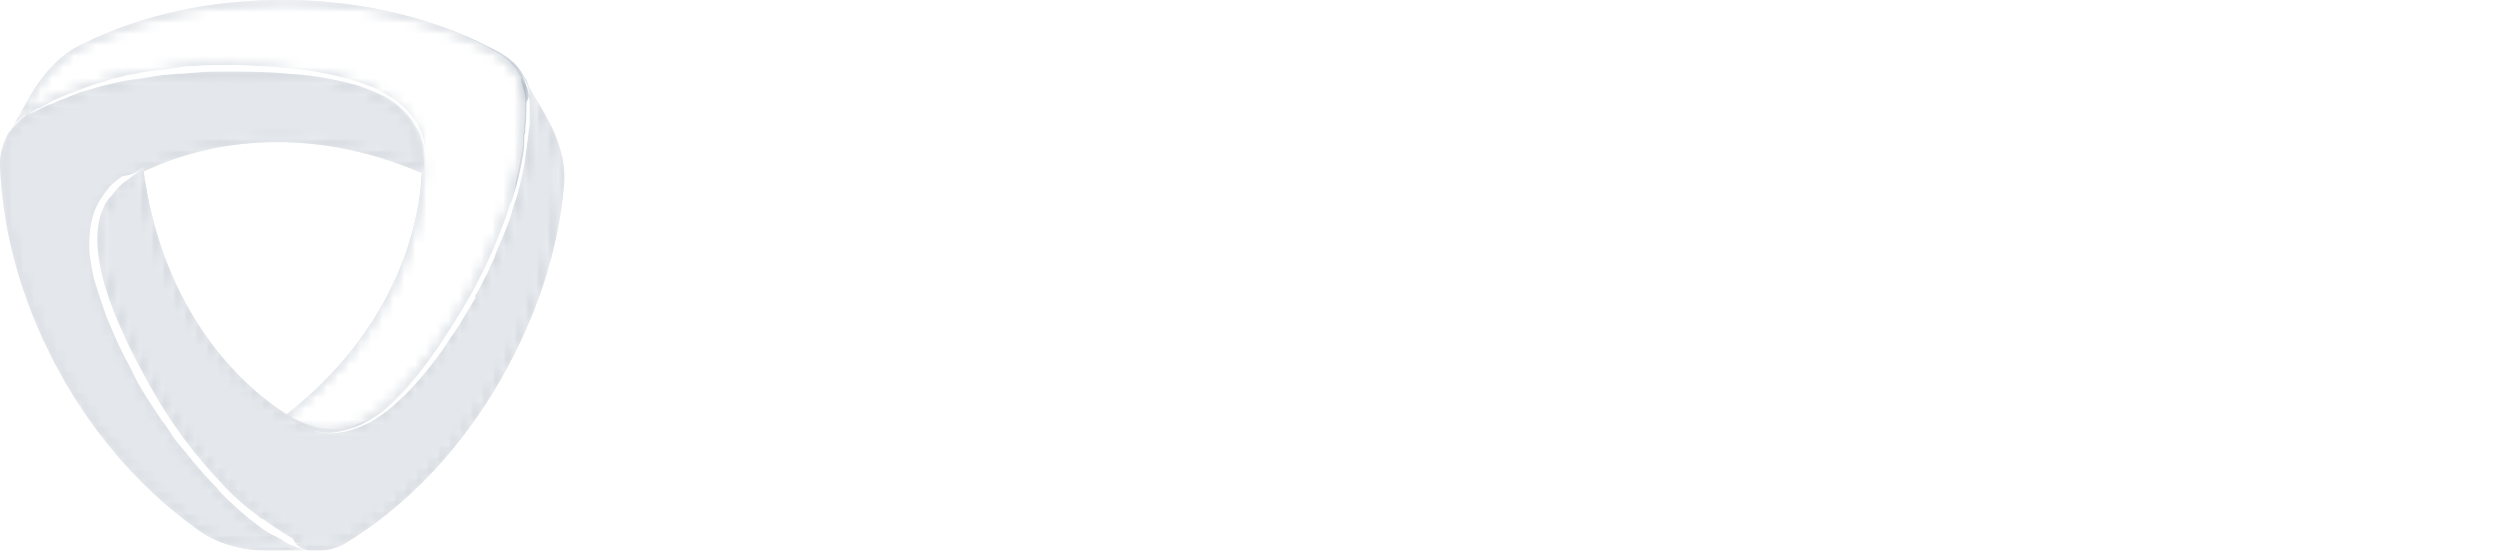 <svg version="1.1" id="Layer_1" xmlns:x="ns_extend;" xmlns:i="ns_ai;" xmlns:graph="ns_graphs;" xmlns="http://www.w3.org/2000/svg" xmlns:xlink="http://www.w3.org/1999/xlink" x="0px" y="0px" viewBox="0 0 227 50" style="enable-background:new 0 0 227 50;" xml:space="preserve">
 <style type="text/css">
  .st0{fill:#FFFFFF;}
	.st1{opacity:0.8;}
	.st2{clip-path:url(#SVGID_2_);}
	.st3{filter:url(#Adobe_OpacityMaskFilter);}
	.st4{clip-path:url(#SVGID_4_);fill:url(#SVGID_6_);}
	.st5{clip-path:url(#SVGID_4_);mask:url(#SVGID_5_);fill:url(#SVGID_7_);}
	.st6{filter:url(#Adobe_OpacityMaskFilter_1_);}
	.st7{clip-path:url(#SVGID_9_);fill:url(#SVGID_11_);}
	.st8{clip-path:url(#SVGID_9_);mask:url(#SVGID_10_);fill:url(#SVGID_12_);}
	.st9{clip-path:url(#SVGID_14_);}
	.st10{filter:url(#Adobe_OpacityMaskFilter_2_);}
	.st11{clip-path:url(#SVGID_16_);fill:url(#SVGID_18_);}
	.st12{clip-path:url(#SVGID_16_);mask:url(#SVGID_17_);fill:url(#SVGID_19_);}
	.st13{opacity:0.7;}
	.st14{clip-path:url(#SVGID_21_);}
	.st15{filter:url(#Adobe_OpacityMaskFilter_3_);}
	.st16{clip-path:url(#SVGID_23_);fill:url(#SVGID_25_);}
	.st17{clip-path:url(#SVGID_23_);mask:url(#SVGID_24_);fill:url(#SVGID_26_);}
	.st18{clip-path:url(#SVGID_28_);}
	.st19{filter:url(#Adobe_OpacityMaskFilter_4_);}
	.st20{clip-path:url(#SVGID_30_);fill:url(#SVGID_32_);}
	.st21{clip-path:url(#SVGID_30_);mask:url(#SVGID_31_);fill:url(#SVGID_33_);}
	.st22{clip-path:url(#SVGID_35_);}
	.st23{filter:url(#Adobe_OpacityMaskFilter_5_);}
	.st24{clip-path:url(#SVGID_37_);fill:url(#SVGID_39_);}
	.st25{clip-path:url(#SVGID_37_);mask:url(#SVGID_38_);fill:url(#SVGID_40_);}
 </style>
 <g>
  <path class="st0" d="M222.8,40.1c-1.1,1.2-2.8,1.5-5.1,1.5c-1.7,0-3.1,0-4-0.5c-0.9-0.5-1.2-1.3-1.2-3.7V18.8
		c0-4.1,0.5-4.3,4.2-4.6v-1.6h-9.6v6.2v4.9v13.5c0,0.3,0,0.6,0,0.9h0c0,2.1-1.7,3.9-3.9,3.9c-0.2,0-0.4,0-0.6,0c0,0-0.1,0-0.1,0
		c-2-0.3-3.3-1-5.4-3.5c-3-3.6-7.3-8.7-10.6-13.3c2.6-2.7,5.2-5.3,7.7-7.6c2.8-2.5,4.4-3.1,7.7-3.4v-1.6h-12.1v1.6l1,0.1
		c2.2,0.3,2.2,0.9,1,2.5c-1.8,2.2-4.3,4.9-7.3,7.9c-1.4,1.4-2.5,2.1-3.5,2.4v-8.2c0-4.1,0.4-4.4,3.9-4.7v-1.6h-13.4v1.6
		c3.7,0.3,4.1,0.6,4.1,4.7v18.3c0,0.3,0,0.6,0,0.9h0c0,0,0,0,0,0c0,2.1-1.7,3.9-3.9,3.9c-1.4,0-2.6-0.7-3.3-1.8
		c-0.5-0.7-1-1.8-1.6-3.4c-3.1-8.2-6.1-16.6-9.2-24.9l-2.1,0.5l-10.5,27c-0.5,0.9-1.4,1.5-2.5,1.5c-0.9,0-1.6-0.4-2.1-1
		c0,0-0.1-0.1-0.1-0.1c0,0,0,0,0,0c-0.1-0.1-0.2-0.2-0.3-0.3l-6.2-10.9c2.9-1.2,5.3-3.1,5.9-6.4c0.1-0.5,0.1-0.9,0.1-1.5
		c0-2.9-1.3-5-3.2-6.3c-1.9-1.3-4.2-1.7-8.2-1.7h-8.7c0,0,0,2.2,0,6.1v18.5c0,0.3,0,0.6,0,0.9h0c0,2.1-1.7,3.9-3.9,3.9
		c-2.1,0-3.9-1.7-3.9-3.9h0c0-0.3,0-0.5,0-0.8V18.8c0-4.1,0.4-4.3,4.1-4.6v-1.6h-13.7v1.6c3.7,0.3,4.2,0.6,4.2,4.6v18.5
		c0,0.3,0,0.5,0,0.8c0,0,0,0,0,0c0,2.1-1.7,3.9-3.9,3.9c-2.1,0-3.9-1.7-3.9-3.9h0c0-0.5,0-1,0-1.6l-0.5-17.4
		C98,14.8,98,12.6,98,12.6h-4.8L83,34.6l-10-22H64v1.6c4.2,0.4,4.5,0.8,4.1,6.6l-0.7,9.5c-0.4,5-0.7,7.3-0.9,8.9
		c-0.4,1.8-1.3,2.5-4.1,2.8v1.5h11.4v-1.5c-3.2-0.3-4.2-0.7-4.3-2.8c-0.1-1.7-0.1-3.9,0-7.8l0.7-12.9h0.1l10.2,24.8h1.2l11.1-25.3
		H93l0.1,18.6c0,4.7-0.2,5-3.9,5.4v1.5h13h0.5h12.7h0.5h13.2V42c-3.7-0.4-4.1-0.7-4.1-4.7v-7.1h1.1c2,0,2.8,0.6,3.6,2
		c1.4,2.4,2.5,5.8,3.9,7.9c0.2,0.3,0.3,0.5,0.5,0.7c0.2,0.3,0.4,0.5,0.6,0.8c1.1,1.4,2.8,2.4,4.6,2.8c0.4,0.1,0.9,0.1,1.4,0.1
		c0.2,0,0.4,0,0.5,0c2.8-0.2,5.2-1.9,6.3-4.3c0.1-0.1,0.1-0.3,0.2-0.5c0,0,0,0,0-0.1c0,0,0,0,0,0c0,0,0-0.1,0.1-0.1c0,0,0,0,0,0
		c0,0,0,0.1,0,0.1c0,0,0-0.1,0-0.1c0-0.1,0-0.1,0.1-0.2c0-0.1,0.1-0.2,0.1-0.3c0,0,0,0,0,0c0.7-1.8,1.3-4.6,1.9-6.3h9.6
		c0.9,2.3,1.7,4.6,2.3,6.2c0.7,1.9,0.4,2.4-2.6,2.9v1.5h12.4h13.5V42c-3.8-0.4-4.3-0.7-4.3-4.8v-8.7c0.7-0.1,1.4,0.1,2.4,1.5
		c3.8,4.9,7.8,10,10.6,13.4h8.6h0.1h22.7c0.4-1.4,1.4-6,1.7-7.8l-1.5-0.4C224.6,37.5,223.7,39.1,222.8,40.1 M131.6,27.1
		c-1.2,0.9-2.7,1.3-5,1.3H125V16.8c0-1.1,0.1-1.6,0.5-1.9c0.3-0.2,0.9-0.4,1.9-0.5c0.1,0,0.3,0,0.5,0c3.1,0,6.2,1.8,6.2,6.9
		c0,0.3,0,0.6,0,0.9C133.8,24.3,133.1,25.9,131.6,27.1 M150.7,30.5c1.3-3.6,2.7-7.3,4.1-11h0.1l3.9,11H150.7z">
  </path>
  <path class="st0" d="M47.8,7.3C47.8,7.3,47.8,7.3,47.8,7.3c0-0.1,0-0.1-0.1-0.1c0,0,0-0.1,0-0.1c0,0,0,0,0,0c0,0,0-0.1-0.1-0.1
		c0-0.1-0.1-0.2-0.1-0.2l0,0c0,0,0,0,0,0c-0.4-0.8-1.1-1.4-1.9-1.9C39.9,1.7,32.9,0,25.7,0C19.2,0,13,1.3,7.7,3.9
		C5.9,4.7,4.3,6.1,2.8,8.6l-2.1,3.7c0.2-0.3,0.4-0.6,0.7-0.9c0.3-0.4,0.8-0.7,1.2-1C2.8,10.3,3,10.1,3.2,10c0,0,0,0,0,0
		c0.1,0,0.1-0.1,0.2-0.1c0,0,0,0,0,0c0.1,0,0.1-0.1,0.2-0.1c0,0,0,0,0,0c0.1,0,0.1-0.1,0.2-0.1c0,0,0,0,0,0C3.9,9.7,4,9.6,4,9.6
		c0,0,0,0,0,0c0.1,0,0.1-0.1,0.2-0.1c0,0,0,0,0,0c0.1,0,0.1-0.1,0.2-0.1c0,0,0,0,0,0c1.6-0.8,3.3-1.4,5-1.9v0c0,0,0,0,0,0
		c0.1,0,0.1,0,0.2-0.1h0c0.2-0.1,0.5-0.1,0.7-0.2c0,0,0,0,0,0c0,0,0.1,0,0.1,0c0,0,0.1,0,0.1,0c0,0,0.1,0,0.1,0c0,0,0.1,0,0.1,0
		c0,0,0.1,0,0.1,0c2.8-0.6,6-1.1,9.3-1c12.8,0,18.4,2.7,18.2,9.2c0,0.1,0,0.2,0,0.3c-0.3,6.1-3.3,15.2-12.9,22.4
		c0.1,0,0.1,0.1,0.2,0.1c5.5,3.4,10.6-0.1,17-11.2c1.6-2.8,2.8-5.7,3.7-8.4c0-0.1,0-0.1,0.1-0.2c0.2-0.5,0.3-1,0.4-1.6c0,0,0,0,0,0
		c0.3-1.2,0.6-2.4,0.7-3.6c0,0,0-0.1,0-0.1c0-0.1,0-0.3,0-0.4c0-0.1,0-0.1,0-0.2c0-0.2,0-0.3,0.1-0.5c0-0.1,0-0.2,0-0.4
		c0.1-0.7,0.1-1.5,0.1-2.3C48.2,8.6,48.1,7.9,47.8,7.3">
  </path>
  <g class="st1">
   <g>
    <defs>
     <rect id="SVGID_1_" x="0.7" y="0" width="47.5" height="39.3">
     </rect>
    </defs>
    <clipPath id="SVGID_2_">
     <use href="#SVGID_1_" style="overflow:visible;">
     </use>
    </clipPath>
    <g class="st2">
     <defs>
      <path id="SVGID_3_" d="M47.8,7.3C47.8,7.3,47.8,7.3,47.8,7.3c0-0.1,0-0.1-0.1-0.1c0,0,0-0.1,0-0.1c0,0,0,0,0,0
						c0,0,0-0.1-0.1-0.1h0c0-0.1-0.1-0.2-0.1-0.2l0,0c0,0,0,0,0,0c-0.4-0.8-1.1-1.4-1.9-1.9C39.9,1.7,32.9,0,25.7,0
						C19.2,0,13,1.3,7.7,3.9C5.9,4.7,4.3,6.1,2.8,8.6l-2.1,3.7c0.2-0.3,0.4-0.6,0.7-0.9c0.3-0.4,0.8-0.7,1.2-1
						C2.8,10.3,3,10.1,3.2,10c0,0,0,0,0,0c0.1,0,0.1-0.1,0.2-0.1c0,0,0,0,0,0c0.1,0,0.1-0.1,0.2-0.1c0,0,0,0,0,0
						c0.1,0,0.1-0.1,0.2-0.1c0,0,0,0,0,0C3.9,9.7,4,9.6,4,9.6c0,0,0,0,0,0c0.1,0,0.1-0.1,0.2-0.1c0,0,0,0,0,0c0.1,0,0.1-0.1,0.2-0.1
						c0,0,0,0,0,0c1.6-0.8,3.3-1.4,5-1.9v0c0,0,0,0,0,0c0.1,0,0.1,0,0.2-0.1h0c0.2-0.1,0.5-0.1,0.7-0.2c0,0,0,0,0,0c0,0,0.1,0,0.1,0
						c0,0,0.1,0,0.1,0c0,0,0.1,0,0.1,0c0,0,0.1,0,0.1,0c0,0,0.1,0,0.1,0c2.8-0.6,6-1.1,9.3-1c12.8,0,18.4,2.7,18.2,9.2
						c0,0.1,0,0.2,0,0.3c-0.3,6.1-3.3,15.2-12.9,22.4c0.1,0,0.1,0.1,0.2,0.1c5.5,3.4,10.6-0.1,17-11.2c1.6-2.8,2.8-5.7,3.7-8.4
						c0-0.1,0-0.1,0.1-0.2c0.2-0.5,0.3-1,0.5-1.6c0,0,0,0,0,0c0.3-1.2,0.6-2.4,0.7-3.6c0,0,0-0.1,0-0.1c0-0.1,0-0.3,0-0.4
						c0-0.1,0-0.1,0-0.2c0-0.2,0-0.3,0.1-0.5c0-0.1,0-0.2,0-0.4c0.1-0.8,0.1-1.5,0.1-2.3C48.2,8.6,48.1,7.9,47.8,7.3">
      </path>
     </defs>
     <clipPath id="SVGID_4_">
      <use xlink:href="#SVGID_3_" style="overflow:visible;">
      </use>
     </clipPath>
     <defs>
      <filter id="Adobe_OpacityMaskFilter" filterUnits="userSpaceOnUse" x="-6.9" y="-8.7" width="62.8" height="59">
       <feColorMatrix type="matrix" values="1 0 0 0 0  0 1 0 0 0  0 0 1 0 0  0 0 0 1 0">
       </feColorMatrix>
      </filter>
     </defs>
     <mask maskUnits="userSpaceOnUse" x="-6.9" y="-8.7" width="62.8" height="59" id="SVGID_5_">
      <g class="st3">
       <linearGradient id="SVGID_6_" gradientUnits="userSpaceOnUse" x1="31.263" y1="452.581" x2="33.041" y2="452.581" gradientTransform="matrix(-4.958 -26.031 -26.031 4.958 11964.033 -1391.237)">
        <stop offset="0" style="stop-color:#FFFFFF">
        </stop>
        <stop offset="6.666560e-02" style="stop-color:#FFFFFF">
        </stop>
        <stop offset="0.107" style="stop-color:#E3E3E3">
        </stop>
        <stop offset="0.157" style="stop-color:#C6C6C6">
        </stop>
        <stop offset="0.201" style="stop-color:#B4B4B4">
        </stop>
        <stop offset="0.233" style="stop-color:#AEAEAE">
        </stop>
        <stop offset="0.564" style="stop-color:#333333">
        </stop>
        <stop offset="0.881" style="stop-color:#C6C6C6">
        </stop>
        <stop offset="1" style="stop-color:#FFFFFF">
        </stop>
       </linearGradient>
       <polygon class="st4" points="2.4,50.2 -6.9,1.5 46.6,-8.7 55.9,40.1 						">
       </polygon>
      </g>
     </mask>
     <linearGradient id="SVGID_7_" gradientUnits="userSpaceOnUse" x1="31.263" y1="452.581" x2="33.041" y2="452.581" gradientTransform="matrix(-4.958 -26.031 -26.031 4.958 11964.035 -1391.237)">
      <stop offset="0" style="stop-color:#8E9CAC">
      </stop>
      <stop offset="6.666560e-02" style="stop-color:#8E9CAC">
      </stop>
      <stop offset="0.233" style="stop-color:#8E9CAC">
      </stop>
      <stop offset="0.564" style="stop-color:#8E9CAC">
      </stop>
      <stop offset="1" style="stop-color:#8E9CAC">
      </stop>
     </linearGradient>
     <polygon class="st5" points="2.4,50.2 -6.9,1.5 46.6,-8.7 55.9,40.1 				">
     </polygon>
    </g>
   </g>
  </g>
  <g>
   <defs>
    <path id="SVGID_8_" d="M7.7,3.9C5.9,4.7,4.3,6.1,2.8,8.6l-2.1,3.6c0.2-0.3,0.4-0.6,0.7-0.9c0.3-0.4,0.8-0.7,1.2-1
				C2.8,10.3,3,10.1,3.2,10c0,0,0,0,0,0c0.1,0,0.1-0.1,0.2-0.1c0,0,0,0,0,0c0.1,0,0.1-0.1,0.2-0.1c0,0,0,0,0,0
				c0.1,0,0.1-0.1,0.2-0.1c0,0,0,0,0,0C3.9,9.7,4,9.6,4,9.6c0,0,0,0,0,0c0.1,0,0.1-0.1,0.2-0.1c0,0,0,0,0,0c0.1,0,0.1-0.1,0.2-0.1
				c0,0,0,0,0,0c1.6-0.8,3.3-1.4,5-1.9v0c0,0,0,0,0,0c0.1,0,0.1,0,0.2-0.1h0c0.2-0.1,0.5-0.1,0.7-0.2c0,0,0,0,0,0c0,0,0.1,0,0.1,0
				c0,0,0.1,0,0.1,0c0,0,0.1,0,0.1,0c0,0,0.1,0,0.1,0c0,0,0.1,0,0.1,0c2.8-0.6,6-1.1,9.3-1c12.8,0,18.4,2.7,18.2,9.2
				c0,0.1,0,0.2,0,0.3c-0.3,6.1-3.3,15.2-12.9,22.4c0.1,0,0.1,0.1,0.2,0.1c5.5,3.4,10.6-0.1,17-11.2c1.6-2.8,2.8-5.7,3.7-8.4
				c0-0.1,0-0.1,0.1-0.2c0.2-0.5,0.3-1,0.4-1.6c0,0,0,0,0-0.1c0.3-1.2,0.5-2.4,0.7-3.6c0,0,0-0.1,0-0.1c0-0.1,0-0.3,0-0.4
				c0-0.1,0-0.1,0-0.2c0-0.2,0-0.3,0.1-0.5c0-0.1,0-0.2,0-0.4c0.1-0.8,0.1-1.5,0.1-2.3c0-0.7-0.2-1.3-0.4-1.9c0,0,0,0,0-0.1
				c0,0,0-0.1,0-0.1c0,0,0-0.1,0-0.1c0,0,0,0,0,0c0,0,0-0.1-0.1-0.1c0-0.1-0.1-0.2-0.1-0.2l0,0c0,0,0,0,0,0
				c-0.4-0.8-1.1-1.4-1.9-1.9C39.9,1.7,32.9,0,25.7,0C19.2,0,13,1.3,7.7,3.9">
    </path>
   </defs>
   <clipPath id="SVGID_9_">
    <use xlink:href="#SVGID_8_" style="overflow:visible;">
    </use>
   </clipPath>
   <defs>
    <filter id="Adobe_OpacityMaskFilter_1_" filterUnits="userSpaceOnUse" x="-18.8" y="-22.4" width="86.7" height="86.3">
     <feColorMatrix type="matrix" values="1 0 0 0 0  0 1 0 0 0  0 0 1 0 0  0 0 0 1 0">
     </feColorMatrix>
    </filter>
   </defs>
   <mask maskUnits="userSpaceOnUse" x="-18.8" y="-22.4" width="86.7" height="86.3" id="SVGID_10_">
    <g class="st6">
     <radialGradient id="SVGID_11_" cx="1.907" cy="429.224" r="1.778" gradientTransform="matrix(4.755 -6.713 -6.713 -4.755 2903.26 2068.668)" gradientUnits="userSpaceOnUse">
      <stop offset="0" style="stop-color:#FFFFFF">
      </stop>
      <stop offset="0.3" style="stop-color:#FFFFFF">
      </stop>
      <stop offset="1" style="stop-color:#000000">
      </stop>
     </radialGradient>
     <polygon class="st7" points="-18.8,27.6 16.6,-22.4 67.8,13.9 32.4,63.9 				">
     </polygon>
    </g>
   </mask>
   <radialGradient id="SVGID_12_" cx="1.907" cy="429.224" r="1.778" gradientTransform="matrix(4.755 -6.713 -6.713 -4.755 2903.26 2068.668)" gradientUnits="userSpaceOnUse">
    <stop offset="0" style="stop-color:#FFFFFF">
    </stop>
    <stop offset="0.3" style="stop-color:#FFFFFF">
    </stop>
    <stop offset="1" style="stop-color:#FFFFFF">
    </stop>
   </radialGradient>
   <polygon class="st8" points="-18.8,27.6 16.6,-22.4 67.8,13.9 32.4,63.9 		">
   </polygon>
  </g>
  <path class="st0" d="M1.1,11.7C1.1,11.7,1.1,11.7,1.1,11.7C1,11.8,1,11.8,1,11.8c0,0,0,0.1-0.1,0.1c0,0,0,0,0,0c0,0,0,0.1-0.1,0.1
		v0c0,0.1-0.1,0.2-0.1,0.2l0,0c0,0,0,0,0,0C0.3,13,0,13.9,0,14.8c0.2,6.6,2.2,13.4,5.8,19.7c3.2,5.6,7.5,10.3,12.3,13.7
		c1.6,1.1,3.6,1.8,6.5,1.8h4.2c-0.4,0-0.7,0-1.1-0.1c-0.5-0.1-1-0.3-1.5-0.5c-0.2-0.1-0.4-0.2-0.6-0.4c0,0,0,0,0,0
		c-0.1,0-0.1-0.1-0.2-0.1c0,0,0,0,0,0c-0.1,0-0.1-0.1-0.2-0.1c0,0,0,0,0,0c-0.1,0-0.1-0.1-0.2-0.1c0,0,0,0,0,0
		c-0.1,0-0.1-0.1-0.2-0.1c0,0,0,0,0,0c-0.1,0-0.1-0.1-0.2-0.1c0,0,0,0,0,0c-0.1,0-0.1-0.1-0.2-0.1c0,0,0,0,0,0
		c-1.5-1-2.9-2.2-4.1-3.4c0,0,0,0,0,0c0,0-0.1-0.1-0.1-0.1l0,0c-0.2-0.2-0.4-0.4-0.5-0.6c0,0,0,0,0,0c0,0-0.1-0.1-0.1-0.1
		c0,0,0,0-0.1-0.1c0,0-0.1-0.1-0.1-0.1c0,0,0,0-0.1-0.1c0,0-0.1-0.1-0.1-0.1c-2-2.1-3.9-4.7-5.6-7.5c-6.4-11.1-6.9-17.3-1.2-20.4
		c0.1,0,0.1-0.1,0.2-0.1c5.5-2.8,14.9-4.8,25.9,0c0-0.1,0-0.2,0-0.3c0.2-6.5-5.4-9.2-18.2-9.2c-3.2,0-6.4,0.4-9.1,1
		c-0.1,0-0.1,0-0.2,0c-0.5,0.1-1,0.2-1.6,0.4c0,0,0,0,0,0C8.3,7.9,7.2,8.3,6,8.7c0,0-0.1,0-0.1,0c-0.1,0-0.2,0.1-0.4,0.1
		C5.5,8.9,5.4,9,5.4,9C5.2,9.1,5.1,9.1,4.9,9.2c-0.1,0-0.2,0.1-0.3,0.2c-0.7,0.3-1.4,0.7-2,1C2,10.7,1.5,11.2,1.1,11.7">
  </path>
  <g class="st1">
   <g>
    <defs>
     <rect id="SVGID_13_" y="6.1" width="38.7" height="43.9">
     </rect>
    </defs>
    <clipPath id="SVGID_14_">
     <use xlink:href="#SVGID_13_" style="overflow:visible;">
     </use>
    </clipPath>
    <g class="st9">
     <defs>
      <path id="SVGID_15_" d="M1.1,11.7C1.1,11.7,1.1,11.7,1.1,11.7C1,11.8,1,11.8,1,11.8c0,0,0,0.1-0.1,0.1c0,0,0,0,0,0
						c0,0,0,0.1-0.1,0.1v0c0,0.1-0.1,0.2-0.1,0.2l0,0c0,0,0,0,0,0C0.3,13,0,13.9,0,14.8c0.2,6.6,2.2,13.4,5.8,19.7
						c3.2,5.6,7.5,10.3,12.3,13.7c1.6,1.1,3.6,1.8,6.5,1.8h4.2c-0.4,0-0.7,0-1.1-0.1c-0.5-0.1-1-0.3-1.5-0.5
						c-0.2-0.1-0.4-0.2-0.6-0.4c0,0,0,0,0,0c-0.1,0-0.1-0.1-0.2-0.1c0,0,0,0,0,0c-0.1,0-0.1-0.1-0.2-0.1c0,0,0,0,0,0
						c-0.1,0-0.1-0.1-0.2-0.1c0,0,0,0,0,0c-0.1,0-0.1-0.1-0.2-0.1c0,0,0,0,0,0c-0.1,0-0.1-0.1-0.2-0.1c0,0,0,0,0,0
						c-0.1,0-0.1-0.1-0.2-0.1c0,0,0,0,0,0c-1.5-1-2.9-2.2-4.1-3.4c0,0,0,0,0,0c0,0-0.1-0.1-0.1-0.1v0c-0.2-0.2-0.4-0.4-0.5-0.6
						c0,0,0,0,0,0c0,0-0.1-0.1-0.1-0.1c0,0,0,0-0.1-0.1c0,0-0.1-0.1-0.1-0.1c0,0,0,0-0.1-0.1c0,0-0.1-0.1-0.1-0.1
						c-2-2.1-3.9-4.7-5.6-7.5c-6.4-11.1-6.9-17.3-1.2-20.4c0.1,0,0.1-0.1,0.2-0.1c5.5-2.8,14.9-4.8,25.9,0c0-0.1,0-0.2,0-0.3
						c0.2-6.5-5.4-9.2-18.2-9.2c-3.2,0-6.4,0.4-9.1,1c-0.1,0-0.1,0-0.2,0c-0.5,0.1-1,0.2-1.6,0.4c0,0,0,0,0,0C8.3,7.9,7.2,8.3,6,8.7
						c0,0-0.1,0-0.1,0c-0.1,0-0.2,0.1-0.4,0.1C5.5,8.9,5.4,9,5.4,9C5.2,9.1,5.1,9.1,4.9,9.2C4.8,9.2,4.7,9.3,4.6,9.3
						c-0.7,0.3-1.4,0.7-2,1C2,10.7,1.5,11.2,1.1,11.7">
      </path>
     </defs>
     <clipPath id="SVGID_16_">
      <use xlink:href="#SVGID_15_" style="overflow:visible;">
      </use>
     </clipPath>
     <defs>
      <filter id="Adobe_OpacityMaskFilter_2_" filterUnits="userSpaceOnUse" x="-14.4" y="-6.7" width="67.7" height="69.4">
       <feColorMatrix type="matrix" values="1 0 0 0 0  0 1 0 0 0  0 0 1 0 0  0 0 0 1 0">
       </feColorMatrix>
      </filter>
     </defs>
     <mask maskUnits="userSpaceOnUse" x="-14.4" y="-6.7" width="67.7" height="69.4" id="SVGID_17_">
      <g class="st10">
       <linearGradient id="SVGID_18_" gradientUnits="userSpaceOnUse" x1="32.138" y1="445.072" x2="33.917" y2="445.072" gradientTransform="matrix(10.903 -29.219 -29.219 -10.903 12666.565 5838.352)">
        <stop offset="0" style="stop-color:#FFFFFF">
        </stop>
        <stop offset="2.110928e-02" style="stop-color:#EEEEEE">
        </stop>
        <stop offset="0.129" style="stop-color:#9B9B9B">
        </stop>
        <stop offset="0.225" style="stop-color:#585858">
        </stop>
        <stop offset="0.304" style="stop-color:#282828">
        </stop>
        <stop offset="0.365" style="stop-color:#0B0B0B">
        </stop>
        <stop offset="0.399" style="stop-color:#000000">
        </stop>
        <stop offset="0.552" style="stop-color:#6B6B6B">
        </stop>
        <stop offset="0.677" style="stop-color:#BABABA">
        </stop>
        <stop offset="0.765" style="stop-color:#ECECEC">
        </stop>
        <stop offset="0.808" style="stop-color:#FFFFFF">
        </stop>
        <stop offset="1" style="stop-color:#FFFFFF">
        </stop>
       </linearGradient>
       <polygon class="st11" points="-14.4,44.6 4.8,-6.7 53.3,11.4 34.1,62.7 						">
       </polygon>
      </g>
     </mask>
     <linearGradient id="SVGID_19_" gradientUnits="userSpaceOnUse" x1="32.138" y1="445.072" x2="33.917" y2="445.072" gradientTransform="matrix(10.903 -29.219 -29.219 -10.903 12666.565 5838.352)">
      <stop offset="0" style="stop-color:#8E9CAC">
      </stop>
      <stop offset="0.399" style="stop-color:#8E9CAC">
      </stop>
      <stop offset="0.808" style="stop-color:#8E9CAC">
      </stop>
      <stop offset="1" style="stop-color:#8E9CAC">
      </stop>
     </linearGradient>
     <polygon class="st12" points="-14.4,44.6 4.8,-6.7 53.3,11.4 34.1,62.7 				">
     </polygon>
    </g>
   </g>
  </g>
  <g class="st13">
   <g>
    <defs>
     <rect id="SVGID_20_" y="6.1" width="38.7" height="43.9">
     </rect>
    </defs>
    <clipPath id="SVGID_21_">
     <use xlink:href="#SVGID_20_" style="overflow:visible;">
     </use>
    </clipPath>
    <g class="st14">
     <defs>
      <path id="SVGID_22_" d="M1.1,11.7C1.1,11.7,1.1,11.7,1.1,11.7C1,11.8,1,11.8,1,11.8c0,0,0,0.1-0.1,0.1c0,0,0,0,0,0
						c0,0,0,0.1-0.1,0.1v0c0,0.1-0.1,0.2-0.1,0.2l0,0c0,0,0,0,0,0C0.3,13,0,13.9,0,14.8c0.2,6.6,2.2,13.4,5.8,19.7
						c3.2,5.6,7.5,10.3,12.3,13.7c1.6,1.1,3.6,1.8,6.5,1.8h4.2c-0.4,0-0.7,0-1.1-0.1c-0.5-0.1-1-0.3-1.5-0.5
						c-0.2-0.1-0.4-0.2-0.6-0.4c0,0,0,0,0,0c-0.1,0-0.1-0.1-0.2-0.1c0,0,0,0,0,0c-0.1,0-0.1-0.1-0.2-0.1c0,0,0,0,0,0
						c-0.1,0-0.1-0.1-0.2-0.1c0,0,0,0,0,0c-0.1,0-0.1-0.1-0.2-0.1c0,0,0,0,0,0c-0.1,0-0.1-0.1-0.2-0.1c0,0,0,0,0,0
						c-0.1,0-0.1-0.1-0.2-0.1c0,0,0,0,0,0c-1.5-1-2.9-2.2-4.1-3.4c0,0,0,0,0,0c0,0-0.1-0.1-0.1-0.1v0c-0.2-0.2-0.4-0.4-0.5-0.6
						c0,0,0,0,0,0c0,0-0.1-0.1-0.1-0.1c0,0,0,0-0.1-0.1c0,0-0.1-0.1-0.1-0.1c0,0,0,0-0.1-0.1c0,0-0.1-0.1-0.1-0.1
						c-2-2.1-3.9-4.7-5.6-7.5c-6.4-11.1-6.9-17.3-1.2-20.4c0.1,0,0.1-0.1,0.2-0.1c5.5-2.8,14.9-4.8,25.9,0c0-0.1,0-0.2,0-0.3
						c0.2-6.5-5.4-9.2-18.2-9.2c-3.2,0-6.4,0.4-9.1,1c-0.1,0-0.1,0-0.2,0c-0.5,0.1-1,0.2-1.6,0.4c0,0,0,0,0,0C8.3,7.9,7.2,8.3,6,8.7
						c0,0-0.1,0-0.1,0c-0.1,0-0.2,0.1-0.4,0.1C5.5,8.9,5.4,9,5.4,9C5.2,9.1,5.1,9.1,4.9,9.2C4.8,9.2,4.7,9.3,4.6,9.3
						c-0.7,0.3-1.4,0.7-2,1C2,10.7,1.5,11.2,1.1,11.7">
      </path>
     </defs>
     <clipPath id="SVGID_23_">
      <use xlink:href="#SVGID_22_" style="overflow:visible;">
      </use>
     </clipPath>
     <defs>
      <filter id="Adobe_OpacityMaskFilter_3_" filterUnits="userSpaceOnUse" x="-21.4" y="-12.9" width="81.8" height="81.9">
       <feColorMatrix type="matrix" values="1 0 0 0 0  0 1 0 0 0  0 0 1 0 0  0 0 0 1 0">
       </feColorMatrix>
      </filter>
     </defs>
     <mask maskUnits="userSpaceOnUse" x="-21.4" y="-12.9" width="81.8" height="81.9" id="SVGID_24_">
      <g class="st15">
       <radialGradient id="SVGID_25_" cx="24.731" cy="490.5" r="1.778" gradientTransform="matrix(-6.204 -4.972 -4.972 6.204 2607.342 -2900.348)" gradientUnits="userSpaceOnUse">
        <stop offset="0" style="stop-color:#FFFFFF">
        </stop>
        <stop offset="1" style="stop-color:#000000">
        </stop>
       </radialGradient>
       <polygon class="st16" points="23.7,69 -21.4,32.8 15.2,-12.9 60.3,23.3 						">
       </polygon>
      </g>
     </mask>
     <radialGradient id="SVGID_26_" cx="24.731" cy="490.5" r="1.778" gradientTransform="matrix(-6.204 -4.972 -4.972 6.204 2607.342 -2900.348)" gradientUnits="userSpaceOnUse">
      <stop offset="0" style="stop-color:#FFFFFF">
      </stop>
      <stop offset="1" style="stop-color:#FFFFFF">
      </stop>
     </radialGradient>
     <polygon class="st17" points="23.7,69 -21.4,32.8 15.2,-12.9 60.3,23.3 				">
     </polygon>
    </g>
   </g>
  </g>
  <path class="st0" d="M28.2,50C28.2,50,28.3,50,28.2,50c0.1,0,0.1,0,0.1,0c0,0,0.1,0,0.1,0c0,0,0,0,0,0c0,0,0.1,0,0.1,0h0
		c0.1,0,0.2,0,0.3,0h0h0c0.9,0,1.8-0.2,2.6-0.7c5.6-3.4,10.5-8.6,14.1-14.9c3.2-5.6,5.2-11.6,5.7-17.5c0.2-2-0.3-4-1.7-6.5l-2.1-3.6
		c0.2,0.3,0.3,0.7,0.4,1c0.2,0.5,0.2,1,0.3,1.5c0,0.2,0,0.5,0,0.7c0,0,0,0,0,0c0,0.1,0,0.1,0,0.2c0,0,0,0,0,0c0,0.1,0,0.1,0,0.2
		c0,0,0,0,0,0c0,0.1,0,0.1,0,0.2c0,0,0,0,0,0c0,0.1,0,0.1,0,0.2c0,0,0,0,0,0c0,0.1,0,0.1,0,0.2c0,0,0,0,0,0c0,0.1,0,0.1,0,0.2
		c0,0,0,0,0,0c-0.2,1.8-0.5,3.6-0.9,5.3h0c0,0,0,0,0,0c0,0.1,0,0.1-0.1,0.2l0,0c-0.1,0.2-0.1,0.5-0.2,0.7c0,0,0,0,0,0
		c0,0,0,0.1,0,0.1c0,0,0,0,0,0.1c0,0,0,0.1,0,0.1c0,0,0,0.1,0,0.1c0,0,0,0.1,0,0.1c-0.9,2.8-2.1,5.7-3.7,8.6
		c-6.4,11.1-11.6,14.6-17,11.2c-0.1,0-0.1-0.1-0.2-0.1c-5.2-3.3-11.5-10.5-13-22.4c-0.1,0-0.2,0.1-0.2,0.1c-5.7,3-5.2,9.2,1.2,20.4
		h0c1.6,2.8,3.5,5.3,5.4,7.4c0,0,0.1,0.1,0.1,0.1c0.4,0.4,0.7,0.8,1.1,1.2c0,0,0,0,0,0c0.9,0.9,1.8,1.7,2.8,2.4c0,0,0.1,0,0.1,0.1
		c0.1,0.1,0.2,0.2,0.3,0.2c0.1,0,0.1,0.1,0.2,0.1c0.1,0.1,0.3,0.2,0.4,0.3c0.1,0.1,0.2,0.1,0.3,0.2c0.6,0.4,1.2,0.8,1.9,1.2
		C26.9,49.7,27.6,49.9,28.2,50">
  </path>
  <g class="st1">
   <g>
    <defs>
     <rect id="SVGID_27_" x="8.5" y="6.7" width="42.8" height="43.3">
     </rect>
    </defs>
    <clipPath id="SVGID_28_">
     <use xlink:href="#SVGID_27_" style="overflow:visible;">
     </use>
    </clipPath>
    <g class="st18">
     <defs>
      <path id="SVGID_29_" d="M28.2,50C28.2,50,28.3,50,28.2,50c0.1,0,0.1,0,0.1,0c0,0,0.1,0,0.1,0c0,0,0,0,0,0c0,0,0.1,0,0.1,0h0
						c0.1,0,0.2,0,0.3,0h0h0c0.9,0,1.8-0.2,2.6-0.7c5.6-3.4,10.5-8.6,14.1-14.9c3.2-5.6,5.2-11.6,5.7-17.5c0.2-2-0.3-4-1.7-6.5
						l-2.1-3.6c0.2,0.3,0.3,0.7,0.4,1c0.2,0.5,0.2,1,0.3,1.5c0,0.2,0,0.5,0,0.7c0,0,0,0,0,0c0,0.1,0,0.1,0,0.2c0,0,0,0,0,0
						c0,0.1,0,0.1,0,0.2c0,0,0,0,0,0c0,0.1,0,0.1,0,0.2c0,0,0,0,0,0c0,0.1,0,0.1,0,0.2c0,0,0,0,0,0c0,0.1,0,0.1,0,0.2c0,0,0,0,0,0
						c0,0.1,0,0.1,0,0.2c0,0,0,0,0,0c-0.2,1.8-0.5,3.6-0.9,5.3h0c0,0,0,0,0,0c0,0.1,0,0.1-0.1,0.2l0,0c-0.1,0.2-0.1,0.5-0.2,0.7
						c0,0,0,0,0,0c0,0,0,0.1,0,0.1c0,0,0,0,0,0.1c0,0,0,0.1,0,0.1c0,0,0,0.1,0,0.1c0,0,0,0.1,0,0.1c-0.9,2.8-2.1,5.7-3.7,8.6
						c-6.4,11.1-11.6,14.6-17,11.2c-0.1,0-0.1-0.1-0.2-0.1c-5.2-3.3-11.5-10.5-13-22.4c-0.1,0-0.2,0.1-0.2,0.1
						c-5.7,3-5.2,9.2,1.2,20.4h0c1.6,2.8,3.5,5.3,5.4,7.4c0,0,0.1,0.1,0.1,0.1c0.4,0.4,0.7,0.8,1.1,1.2c0,0,0,0,0,0
						c0.9,0.9,1.8,1.7,2.8,2.4c0,0,0.1,0,0.1,0.1c0.1,0.1,0.2,0.2,0.3,0.2c0.1,0,0.1,0.1,0.2,0.1c0.1,0.1,0.3,0.2,0.4,0.3
						c0.1,0.1,0.2,0.1,0.3,0.2c0.6,0.4,1.2,0.8,1.9,1.2C26.9,49.7,27.6,49.9,28.2,50">
      </path>
     </defs>
     <clipPath id="SVGID_30_">
      <use xlink:href="#SVGID_29_" style="overflow:visible;">
      </use>
     </clipPath>
     <defs>
      <filter id="Adobe_OpacityMaskFilter_4_" filterUnits="userSpaceOnUse" x="-2.5" y="-2.9" width="63.2" height="62.4">
       <feColorMatrix type="matrix" values="1 0 0 0 0  0 1 0 0 0  0 0 1 0 0  0 0 0 1 0">
       </feColorMatrix>
      </filter>
     </defs>
     <mask maskUnits="userSpaceOnUse" x="-2.5" y="-2.9" width="63.2" height="62.4" id="SVGID_31_">
      <g class="st19">
       <linearGradient id="SVGID_32_" gradientUnits="userSpaceOnUse" x1="44.434" y1="464.723" x2="46.212" y2="464.723" gradientTransform="matrix(-20.802 -4.684 -4.684 20.802 3152.406 -9425.69)">
        <stop offset="0" style="stop-color:#FFFFFF">
        </stop>
        <stop offset="0.271" style="stop-color:#AEAEAE">
        </stop>
        <stop offset="0.525" style="stop-color:#666666">
        </stop>
        <stop offset="0.586" style="stop-color:#717171">
        </stop>
        <stop offset="0.694" style="stop-color:#8F8F8F">
        </stop>
        <stop offset="0.837" style="stop-color:#BFBFBF">
        </stop>
        <stop offset="1" style="stop-color:#FFFFFF">
        </stop>
       </linearGradient>
       <polygon class="st20" points="49.3,59.6 -2.5,47.9 9,-2.9 60.7,8.8 						">
       </polygon>
      </g>
     </mask>
     <linearGradient id="SVGID_33_" gradientUnits="userSpaceOnUse" x1="44.434" y1="464.723" x2="46.212" y2="464.723" gradientTransform="matrix(-20.802 -4.684 -4.684 20.802 3152.406 -9425.689)">
      <stop offset="0" style="stop-color:#8E9CAC">
      </stop>
      <stop offset="0.525" style="stop-color:#8E9CAC">
      </stop>
      <stop offset="1" style="stop-color:#8E9CAC">
      </stop>
     </linearGradient>
     <polygon class="st21" points="49.3,59.6 -2.5,47.9 9,-2.9 60.7,8.8 				">
     </polygon>
    </g>
   </g>
  </g>
  <g class="st13">
   <g>
    <defs>
     <rect id="SVGID_34_" x="8.5" y="6.7" width="42.8" height="43.3">
     </rect>
    </defs>
    <clipPath id="SVGID_35_">
     <use xlink:href="#SVGID_34_" style="overflow:visible;">
     </use>
    </clipPath>
    <g class="st22">
     <defs>
      <path id="SVGID_36_" d="M28.2,50C28.2,50,28.3,50,28.2,50c0.1,0,0.1,0,0.1,0c0,0,0.1,0,0.1,0c0,0,0,0,0,0c0,0,0.1,0,0.1,0h0
						c0.1,0,0.2,0,0.3,0h0h0c0.9,0,1.8-0.2,2.6-0.7c5.6-3.4,10.5-8.6,14.1-14.9c3.2-5.6,5.2-11.6,5.7-17.5c0.2-2-0.3-4-1.7-6.5
						l-2.1-3.6c0.2,0.3,0.3,0.7,0.4,1c0.2,0.5,0.2,1,0.3,1.5c0,0.2,0,0.5,0,0.7c0,0,0,0,0,0c0,0.1,0,0.1,0,0.2c0,0,0,0,0,0
						c0,0.1,0,0.1,0,0.2c0,0,0,0,0,0c0,0.1,0,0.1,0,0.2c0,0,0,0,0,0c0,0.1,0,0.1,0,0.2c0,0,0,0,0,0c0,0.1,0,0.1,0,0.2c0,0,0,0,0,0
						c0,0.1,0,0.1,0,0.2c0,0,0,0,0,0c-0.2,1.8-0.5,3.6-0.9,5.3h0c0,0,0,0,0,0c0,0.1,0,0.1-0.1,0.2l0,0c-0.1,0.2-0.1,0.5-0.2,0.7
						c0,0,0,0,0,0c0,0,0,0.1,0,0.1c0,0,0,0,0,0.1c0,0,0,0.1,0,0.1c0,0,0,0.1,0,0.1c0,0,0,0.1,0,0.1c-0.9,2.8-2.1,5.7-3.7,8.6
						c-6.4,11.1-11.6,14.6-17,11.2c-0.1,0-0.1-0.1-0.2-0.1c-5.2-3.3-11.5-10.5-13-22.4c-0.1,0-0.2,0.1-0.2,0.1
						c-5.7,3-5.2,9.2,1.2,20.4h0c1.6,2.8,3.5,5.3,5.4,7.4c0,0,0.1,0.1,0.1,0.1c0.4,0.4,0.7,0.8,1.1,1.2c0,0,0,0,0,0
						c0.9,0.9,1.8,1.7,2.8,2.4c0,0,0.1,0,0.1,0.1c0.1,0.1,0.2,0.2,0.3,0.2c0.1,0,0.1,0.1,0.2,0.1c0.1,0.1,0.3,0.2,0.4,0.3
						c0.1,0.1,0.2,0.1,0.3,0.2c0.6,0.4,1.2,0.8,1.9,1.2C26.9,49.7,27.6,49.9,28.2,50">
      </path>
     </defs>
     <clipPath id="SVGID_37_">
      <use xlink:href="#SVGID_36_" style="overflow:visible;">
      </use>
     </clipPath>
     <defs>
      <filter id="Adobe_OpacityMaskFilter_5_" filterUnits="userSpaceOnUse" x="2.2" y="1.9" width="54" height="52.9">
       <feColorMatrix type="matrix" values="1 0 0 0 0  0 1 0 0 0  0 0 1 0 0  0 0 0 1 0">
       </feColorMatrix>
      </filter>
     </defs>
     <mask maskUnits="userSpaceOnUse" x="2.2" y="1.9" width="54" height="52.9" id="SVGID_38_">
      <g class="st23">
       <radialGradient id="SVGID_39_" cx="105.109" cy="439.289" r="1.778" gradientTransform="matrix(-0.689 6.337 6.337 0.689 -2681.36 -936.44)" gradientUnits="userSpaceOnUse">
        <stop offset="0" style="stop-color:#FFFFFF">
        </stop>
        <stop offset="0.1" style="stop-color:#FFFFFF">
        </stop>
        <stop offset="1" style="stop-color:#000000">
        </stop>
       </radialGradient>
       <polygon class="st24" points="56.1,7.2 50.9,54.8 2.2,49.5 7.3,1.9 						">
       </polygon>
      </g>
     </mask>
     <radialGradient id="SVGID_40_" cx="105.109" cy="439.289" r="1.778" gradientTransform="matrix(-0.689 6.337 6.337 0.689 -2681.36 -936.44)" gradientUnits="userSpaceOnUse">
      <stop offset="0" style="stop-color:#FFFFFF">
      </stop>
      <stop offset="0.1" style="stop-color:#FFFFFF">
      </stop>
      <stop offset="1" style="stop-color:#FFFFFF">
      </stop>
     </radialGradient>
     <polygon class="st25" points="56.1,7.2 50.9,54.8 2.2,49.5 7.3,1.9 				">
     </polygon>
    </g>
   </g>
  </g>
  <path class="st0" d="M25.7,37.9c0.4,0.3,0.8,0.5,1.3,0.7c0.4,0.2,0.9,0.4,1.4,0.5c0.5,0.1,0.9,0.2,1.4,0.2c0.5,0,1-0.1,1.4-0.2
		c0.9-0.2,1.8-0.6,2.6-1.1c0.8-0.5,1.5-1.1,2.2-1.8c1.4-1.3,2.6-2.9,3.7-4.5c1.1-1.6,2.1-3.2,3.1-4.9l0.1,0.3L42.7,27l0.1-0.2
		c0.5-0.8,0.9-1.6,1.3-2.4c0.2-0.4,0.4-0.8,0.6-1.2c0.2-0.4,0.4-0.8,0.5-1.3c0.4-0.8,0.7-1.7,1-2.6l0.2-0.6l0.2-0.7
		c0.1-0.4,0.3-0.9,0.4-1.3l0,0v0c0,0,0,0,0,0l0,0l0,0v0c0.2-0.8,0.4-1.6,0.6-2.5c0.1-0.4,0.1-0.8,0.2-1.3c0-0.2,0.1-0.4,0.1-0.6
		c0-0.2,0.1-0.4,0.1-0.6c0-0.4,0.1-0.8,0.1-1.3c0-0.2,0-0.4,0-0.6l0-0.3l0-0.2l0,0v0v0v0v0v0l0-0.1c0-0.8-0.2-1.7-0.7-2.4l0,0l0,0
		l0,0l0,0c0.2,0.4,0.4,0.8,0.5,1.2c0.1,0.4,0.2,0.8,0.2,1.3l0,0.1v0v0v0v0v0v0.2l0,0.3c0,0.2,0,0.4,0,0.6c0,0.4,0,0.9-0.1,1.3
		c-0.1,0.8-0.2,1.7-0.3,2.5c-0.1,0.8-0.3,1.7-0.5,2.5l0,0l0,0c0,0,0,0,0,0l0,0c-0.1,0.4-0.2,0.9-0.4,1.3l-0.2,0.7
		c-0.1,0.2-0.1,0.4-0.2,0.7c-0.3,0.9-0.6,1.7-1,2.6c-0.2,0.4-0.4,0.9-0.5,1.3c-0.2,0.4-0.4,0.8-0.6,1.3c-0.4,0.8-0.8,1.6-1.3,2.4
		l-0.1-0.3h0l0.2,0.1L43.2,27c-0.5,0.8-1,1.7-1.5,2.5c-0.5,0.8-1.1,1.6-1.6,2.4c-0.6,0.8-1.2,1.6-1.8,2.3c-0.6,0.7-1.3,1.5-2,2.1
		c-0.7,0.7-1.5,1.3-2.3,1.8c-0.8,0.5-1.8,0.9-2.7,1.1c-1,0.2-2,0.2-2.9-0.1c-0.5-0.1-0.9-0.3-1.4-0.5C26.6,38.5,26.1,38.2,25.7,37.9
		">
  </path>
  <path class="st0" d="M38.7,15.5c0-0.5,0-1-0.1-1.4c-0.1-0.5-0.1-1-0.3-1.4c-0.1-0.5-0.3-0.9-0.6-1.3c-0.2-0.4-0.5-0.8-0.8-1.1
		c-0.6-0.7-1.4-1.3-2.3-1.7c-0.9-0.4-1.8-0.8-2.7-1c-1.9-0.5-3.8-0.8-5.7-0.9c-1.9-0.2-3.9-0.2-5.8-0.2l0.2-0.2l0,0.2h-0.2
		c-0.9,0-1.8,0-2.7,0.1c-0.5,0-0.9,0.1-1.4,0.1c-0.5,0-0.9,0.1-1.4,0.1c-0.9,0.1-1.8,0.3-2.7,0.4l-0.7,0.1L11,7.4
		c-0.4,0.1-0.9,0.2-1.3,0.3l0,0h0c0,0,0,0,0,0l0,0h0l0,0C8.8,7.9,8,8.2,7.2,8.4C6.8,8.6,6.4,8.7,6,8.9C5.8,9,5.6,9,5.4,9.1
		C5.2,9.2,5,9.3,4.8,9.4C4.4,9.5,4,9.7,3.6,9.9c-0.2,0.1-0.4,0.2-0.6,0.3l-0.3,0.1l-0.1,0.1l0,0l0,0c0,0,0,0,0,0l0,0l0,0l0,0l-0.1,0
		c-0.4,0.2-0.7,0.5-1,0.8c-0.3,0.3-0.6,0.6-0.8,1l0,0v0l0,0l0,0v0l0,0c0.2-0.4,0.5-0.7,0.7-1c0.3-0.3,0.6-0.6,1-0.8l0.1,0l0,0l0,0h0
		l0,0l0,0l0,0l0.1-0.1L3,10.1C3.2,10,3.4,9.8,3.6,9.8C4,9.6,4.3,9.4,4.7,9.2c0.8-0.4,1.6-0.7,2.4-1c0.8-0.3,1.6-0.6,2.4-0.8l0,0l0,0
		c0,0,0,0,0,0l0,0C10,7.2,10.4,7.1,10.9,7l0.7-0.2c0.2,0,0.5-0.1,0.7-0.1C13.1,6.5,14,6.4,15,6.3c0.5-0.1,0.9-0.1,1.4-0.2
		C16.8,6,17.2,6,17.7,6c0.9-0.1,1.8-0.1,2.8-0.1l-0.2,0.2l0-0.2h0.2c1,0,1.9,0,2.9,0.1c1,0,1.9,0.1,2.9,0.2c1,0.1,1.9,0.2,2.9,0.4
		c1,0.2,1.9,0.4,2.9,0.7c0.9,0.3,1.9,0.6,2.7,1.1c0.9,0.5,1.7,1.1,2.3,1.8c0.7,0.7,1.1,1.6,1.4,2.6c0.1,0.5,0.2,1,0.2,1.4
		C38.7,14.5,38.7,15,38.7,15.5">
  </path>
  <path class="st0" d="M12.8,15.5c-0.4,0.2-0.8,0.5-1.2,0.8c-0.4,0.3-0.8,0.6-1.1,1c-0.3,0.4-0.6,0.7-0.9,1.1
		c-0.2,0.4-0.4,0.9-0.6,1.3c-0.3,0.9-0.4,1.9-0.3,2.8c0,1,0.2,1.9,0.5,2.8c0.5,1.9,1.2,3.7,2,5.4c0.8,1.7,1.7,3.4,2.7,5.1l-0.3-0.1
		l0.2-0.1l0.1,0.2c0.5,0.8,0.9,1.6,1.4,2.3c0.3,0.4,0.5,0.8,0.8,1.1c0.3,0.4,0.5,0.7,0.8,1.1c0.6,0.7,1.1,1.4,1.7,2.1l0.4,0.5
		l0.5,0.5c0.3,0.3,0.6,0.7,0.9,1l0,0c0,0,0,0,0,0l0,0l0,0h0c0.6,0.6,1.2,1.1,1.8,1.7c0.6,0.5,1.3,1.1,1.9,1.5c0.7,0.5,1.3,1,2,1.4
		l0.1,0l0,0l0,0c0,0,0,0,0,0l0,0l0,0l0,0c0,0,0.1,0,0.1,0.1c0.1,0,0.2,0.1,0.3,0.1c0.2,0.1,0.4,0.2,0.6,0.2c0.4,0.1,0.8,0.2,1.2,0.2
		c0.1,0,0.2,0,0.3,0h0h0h0h0c-0.1,0-0.2,0-0.3,0h0c-0.4,0-0.8-0.1-1.2-0.2c-0.2-0.1-0.4-0.1-0.6-0.2c-0.1,0-0.2-0.1-0.3-0.1
		c0,0-0.1,0-0.1-0.1l0,0l0,0l0,0l0,0l0,0l-0.1,0c-0.7-0.4-1.4-0.9-2.1-1.3c-0.7-0.5-1.3-1-2-1.5c-0.6-0.5-1.3-1.1-1.9-1.7l0,0l0,0
		c0,0,0,0,0,0l0,0c-0.3-0.3-0.7-0.7-1-1l-0.5-0.5c-0.2-0.2-0.3-0.3-0.5-0.5c-0.6-0.7-1.2-1.4-1.8-2.1c-0.3-0.4-0.6-0.7-0.8-1.1
		c-0.3-0.4-0.5-0.8-0.8-1.1c-0.5-0.8-1-1.5-1.5-2.3l0.3,0.1l-0.2,0.1l-0.1-0.2c-0.5-0.8-1-1.7-1.4-2.6c-0.5-0.9-0.9-1.7-1.3-2.6
		c-0.4-0.9-0.8-1.8-1.1-2.7c-0.3-0.9-0.6-1.8-0.9-2.8c-0.2-1-0.4-1.9-0.4-2.9c0-1,0.1-2,0.4-2.9c0.3-0.9,0.9-1.8,1.5-2.5
		c0.3-0.3,0.7-0.6,1.1-0.9C11.9,15.9,12.3,15.7,12.8,15.5">
  </path>
 </g>
</svg>